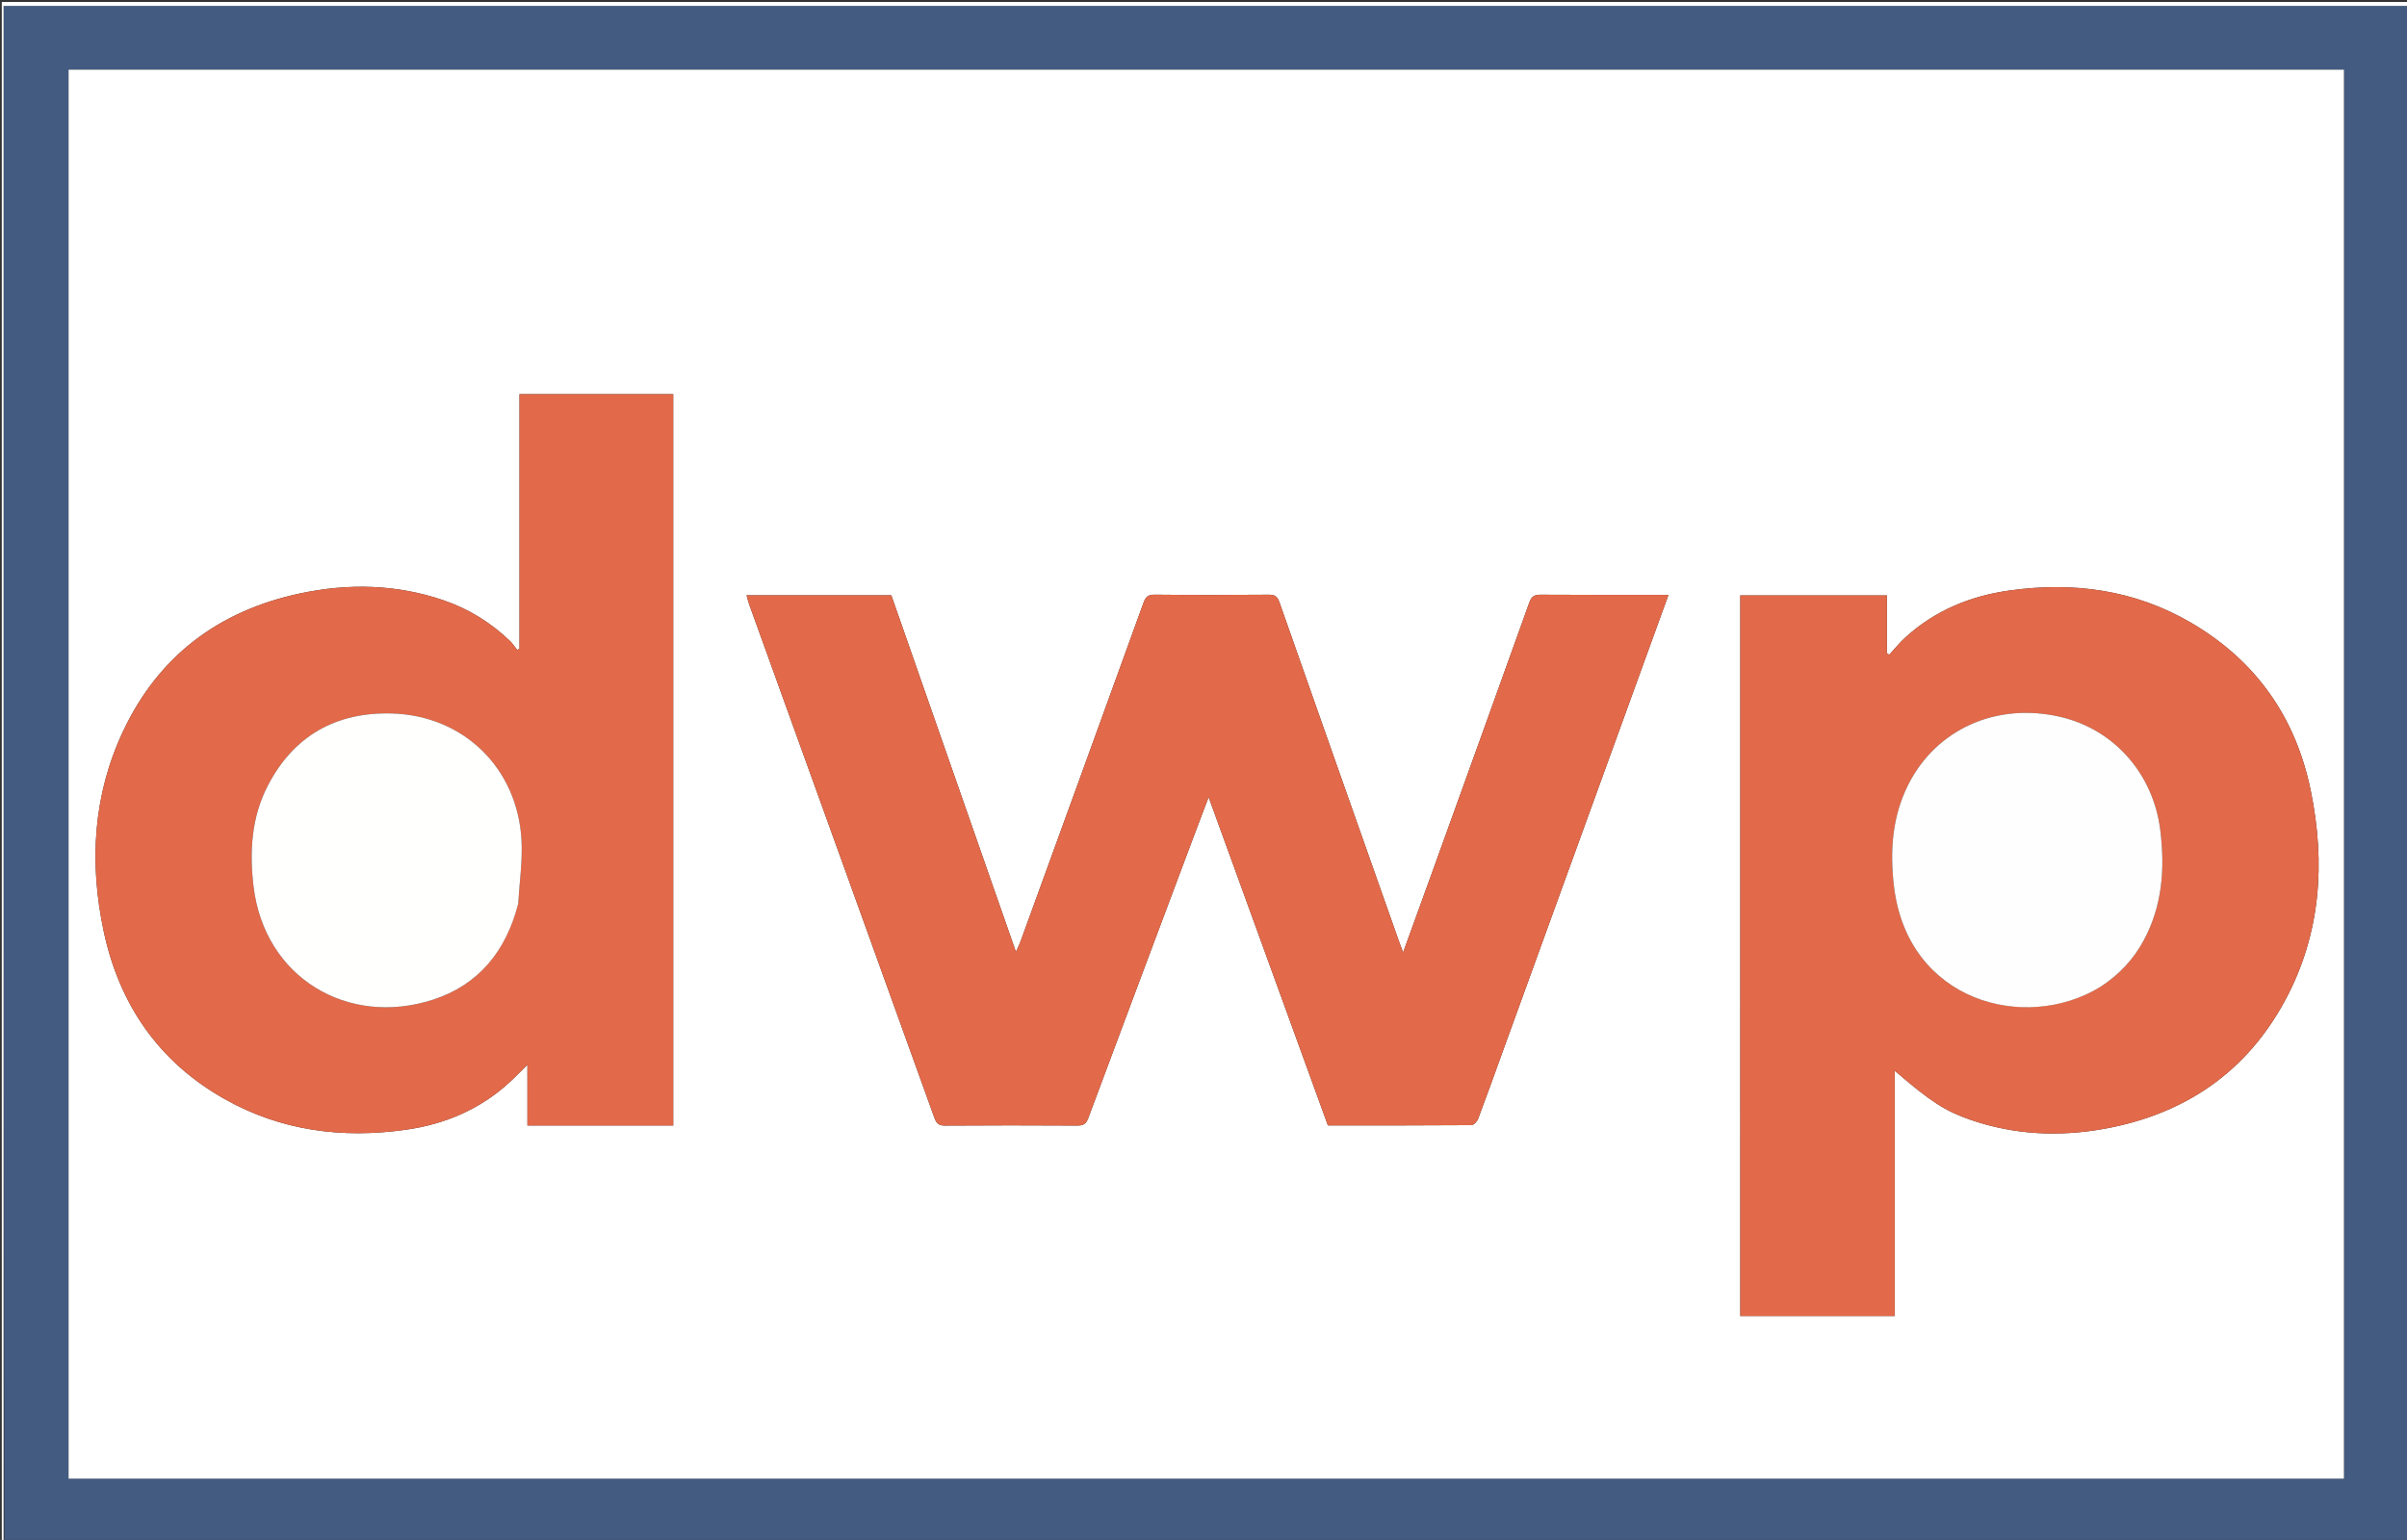 <?xml version="1.0" encoding="UTF-8"?>
<svg data-bbox="0.991 1.07 1347.009 861.93" viewBox="0 0 1347 862" xmlns="http://www.w3.org/2000/svg" data-type="color">
    <rect x="0" y="0" width="1347" height="862" fill="#333333" stroke="none"/>
    <g>
        <path d="M1347 863c-448.033 0-896.065 0-1344.55-.469C2 575.818 2 289.573 2 3.32h1345zM1129.5 39H38.386v788.748h1273.317V39z" fill="#435B81" data-color="1"/>
        <path d="M1347.5 863c-.5-286.454-.5-572.909-.5-859.681H2V862.53c-.333.302-.944.153-.956-.034C.961 861.17 1 859.834 1 858.501V1.07h1347c0 287.263 0 574.597-.5 861.93" fill="#FFFFFF" data-color="2"/>
        <path d="M1130 39h181.703v788.748H38.386V39zM842.312 584.865l91.409-251.866c-24.614 0-48.103.083-71.591-.088-3.572-.026-5.117 1.064-6.325 4.436-18.198 50.83-36.545 101.608-54.87 152.393-5.079 14.077-10.198 28.14-15.731 43.399-1.064-2.845-1.708-4.485-2.294-6.146-22.326-63.253-44.674-126.498-66.89-189.79-1.123-3.202-2.488-4.322-5.946-4.293-21.332.178-42.667.203-63.998-.017-3.78-.04-5.036 1.437-6.202 4.66-22.93 63.394-45.973 126.746-69.014 190.1-.57 1.57-1.383 3.05-2.346 5.144L498.81 333.244h-81.028c.54 1.899.89 3.494 1.44 5.018 34.58 95.833 69.19 191.653 103.696 287.512 1.128 3.133 2.437 4.346 5.934 4.32 24.665-.176 49.333-.16 73.999-.015 3.322.02 4.921-.837 6.137-4.103 19.24-51.684 38.632-103.312 57.997-154.95 2.99-7.97 6.021-15.924 9.377-24.795l66.75 183.765c26.99 0 53.647.05 80.303-.152 1.291-.01 3.197-1.997 3.75-3.465 5.099-13.54 9.962-27.17 15.147-41.514M326.5 630.029h50.245V220.656h-86.026V363.11l-1.265.716c-1.347-1.69-2.52-3.564-4.07-5.043-10.747-10.263-23.1-17.952-37.19-22.764-26.416-9.022-53.385-9.566-80.363-3.807-45.325 9.676-79.104 34.919-98.98 77.2-16.859 35.862-18.955 73.627-10.83 111.873 8.706 40.977 30.742 73.093 67.602 93.906 31.655 17.874 65.9 22.291 101.542 17.233 21.77-3.09 41.311-11.363 57.723-26.312 3.236-2.948 6.263-6.126 10.268-10.064v33.98zM973.9 377.5v359.176h86.401V599.371c20.357 17.55 28.398 22.649 42.614 27.549 24.545 8.46 49.708 9.532 74.951 4.931 44.885-8.18 79.438-31.696 101.144-72.245 19.82-37.027 22.403-76.674 14.12-117.093-8.389-40.925-30.633-72.65-66.9-93.868-31.61-18.494-65.907-23.127-101.76-18.092-21.933 3.08-41.707 11.238-58.244 26.316-3.237 2.951-6.002 6.42-8.985 9.65l-1.296-.864v-32.35H973.9z" fill="#FFFFFF" data-color="2"/>
        <path d="M842.185 585.235c-5.058 13.974-9.921 27.603-15.02 41.144-.553 1.468-2.459 3.455-3.75 3.465-26.656.202-53.313.152-80.303.152l-66.75-183.765c-3.356 8.871-6.388 16.825-9.377 24.796-19.365 51.637-38.756 103.265-57.997 154.949-1.216 3.266-2.815 4.123-6.137 4.103-24.666-.144-49.334-.161-73.999.015-3.497.026-4.806-1.187-5.934-4.32-34.505-95.859-69.116-191.68-103.695-287.512-.55-1.524-.901-3.12-1.44-5.018h81.027l69.704 199.553c.963-2.093 1.775-3.575 2.346-5.144 23.041-63.354 46.084-126.706 69.014-190.1 1.166-3.223 2.422-4.7 6.202-4.66 21.33.22 42.666.195 63.998.017 3.458-.03 4.823 1.091 5.947 4.293 22.215 63.292 44.563 126.537 66.889 189.79.586 1.661 1.23 3.301 2.294 6.146 5.533-15.26 10.652-29.322 15.731-43.399 18.325-50.785 36.672-101.562 54.87-152.393 1.208-3.372 2.753-4.462 6.325-4.436 23.488.171 46.977.088 71.59.088-30.613 84.352-61.01 168.109-91.535 252.236" fill="#E26949" data-color="3"/>
        <path d="M326 630.029h-30.844v-33.981c-4.005 3.938-7.032 7.116-10.268 10.064-16.412 14.949-35.953 23.222-57.723 26.312-35.643 5.058-69.887.64-101.542-17.233-36.86-20.813-58.896-52.93-67.602-93.906-8.125-38.246-6.029-76.01 10.83-111.874 19.876-42.28 53.655-67.523 98.98-77.199 26.978-5.759 53.947-5.215 80.363 3.807 14.09 4.812 26.443 12.501 37.19 22.764 1.55 1.48 2.723 3.352 4.07 5.043l1.265-.716V220.656h86.026V630.03zm-35.943-124.55c.66-11.76 2.43-23.582 1.78-35.27-2.235-40.205-32.364-69.684-72.565-70.814-31.266-.878-55.111 12.545-69.54 40.688-9.025 17.605-10.157 36.657-7.856 56.052 6.088 51.298 52.814 78.802 100.267 63.528 25.802-8.306 41.055-27.333 47.914-54.184" fill="#E26949" data-color="3"/>
        <path d="M973.9 377v-43.695h82.045v32.35l1.296.864c2.983-3.23 5.748-6.699 8.985-9.65 16.537-15.078 36.31-23.235 58.243-26.316 35.854-5.035 70.15-.402 101.762 18.092 36.266 21.218 58.51 52.943 66.898 93.868 8.284 40.42 5.701 80.066-14.12 117.093-21.705 40.549-56.258 64.066-101.143 72.245-25.243 4.6-50.406 3.53-74.951-4.931-14.216-4.9-22.257-9.999-42.614-27.55v137.306h-86.4zm201.8 175.241c10.134-6.545 18.138-15.088 23.884-25.693 10.515-19.407 11.983-40.211 9.377-61.625-3.854-31.678-25.79-56.601-55.993-63.624-35.551-8.266-69.465 6.742-85.172 38.152-8.926 17.85-10.216 36.989-7.923 56.533 7.604 64.823 73.524 82.18 115.827 56.257" fill="#E26949" data-color="3"/>
        <path d="M289.996 505.891c-6.798 26.439-22.05 45.466-47.853 53.772-47.453 15.274-94.18-12.23-100.267-63.528-2.301-19.395-1.169-38.447 7.857-56.052 14.428-28.143 38.273-41.566 69.539-40.688 40.201 1.13 70.33 30.609 72.565 70.815.65 11.687-1.12 23.509-1.84 35.681" fill="#FFFFFE" data-color="4"/>
        <path d="M1175.4 552.45c-42.003 25.713-107.923 8.357-115.527-56.466-2.293-19.544-1.003-38.683 7.923-56.533 15.707-31.41 49.62-46.418 85.172-38.152 30.204 7.023 52.139 31.946 55.993 63.624 2.606 21.414 1.138 42.218-9.377 61.625-5.746 10.605-13.75 19.148-24.183 25.901" fill="#FFFEFE" data-color="5"/>
    </g>
</svg>
